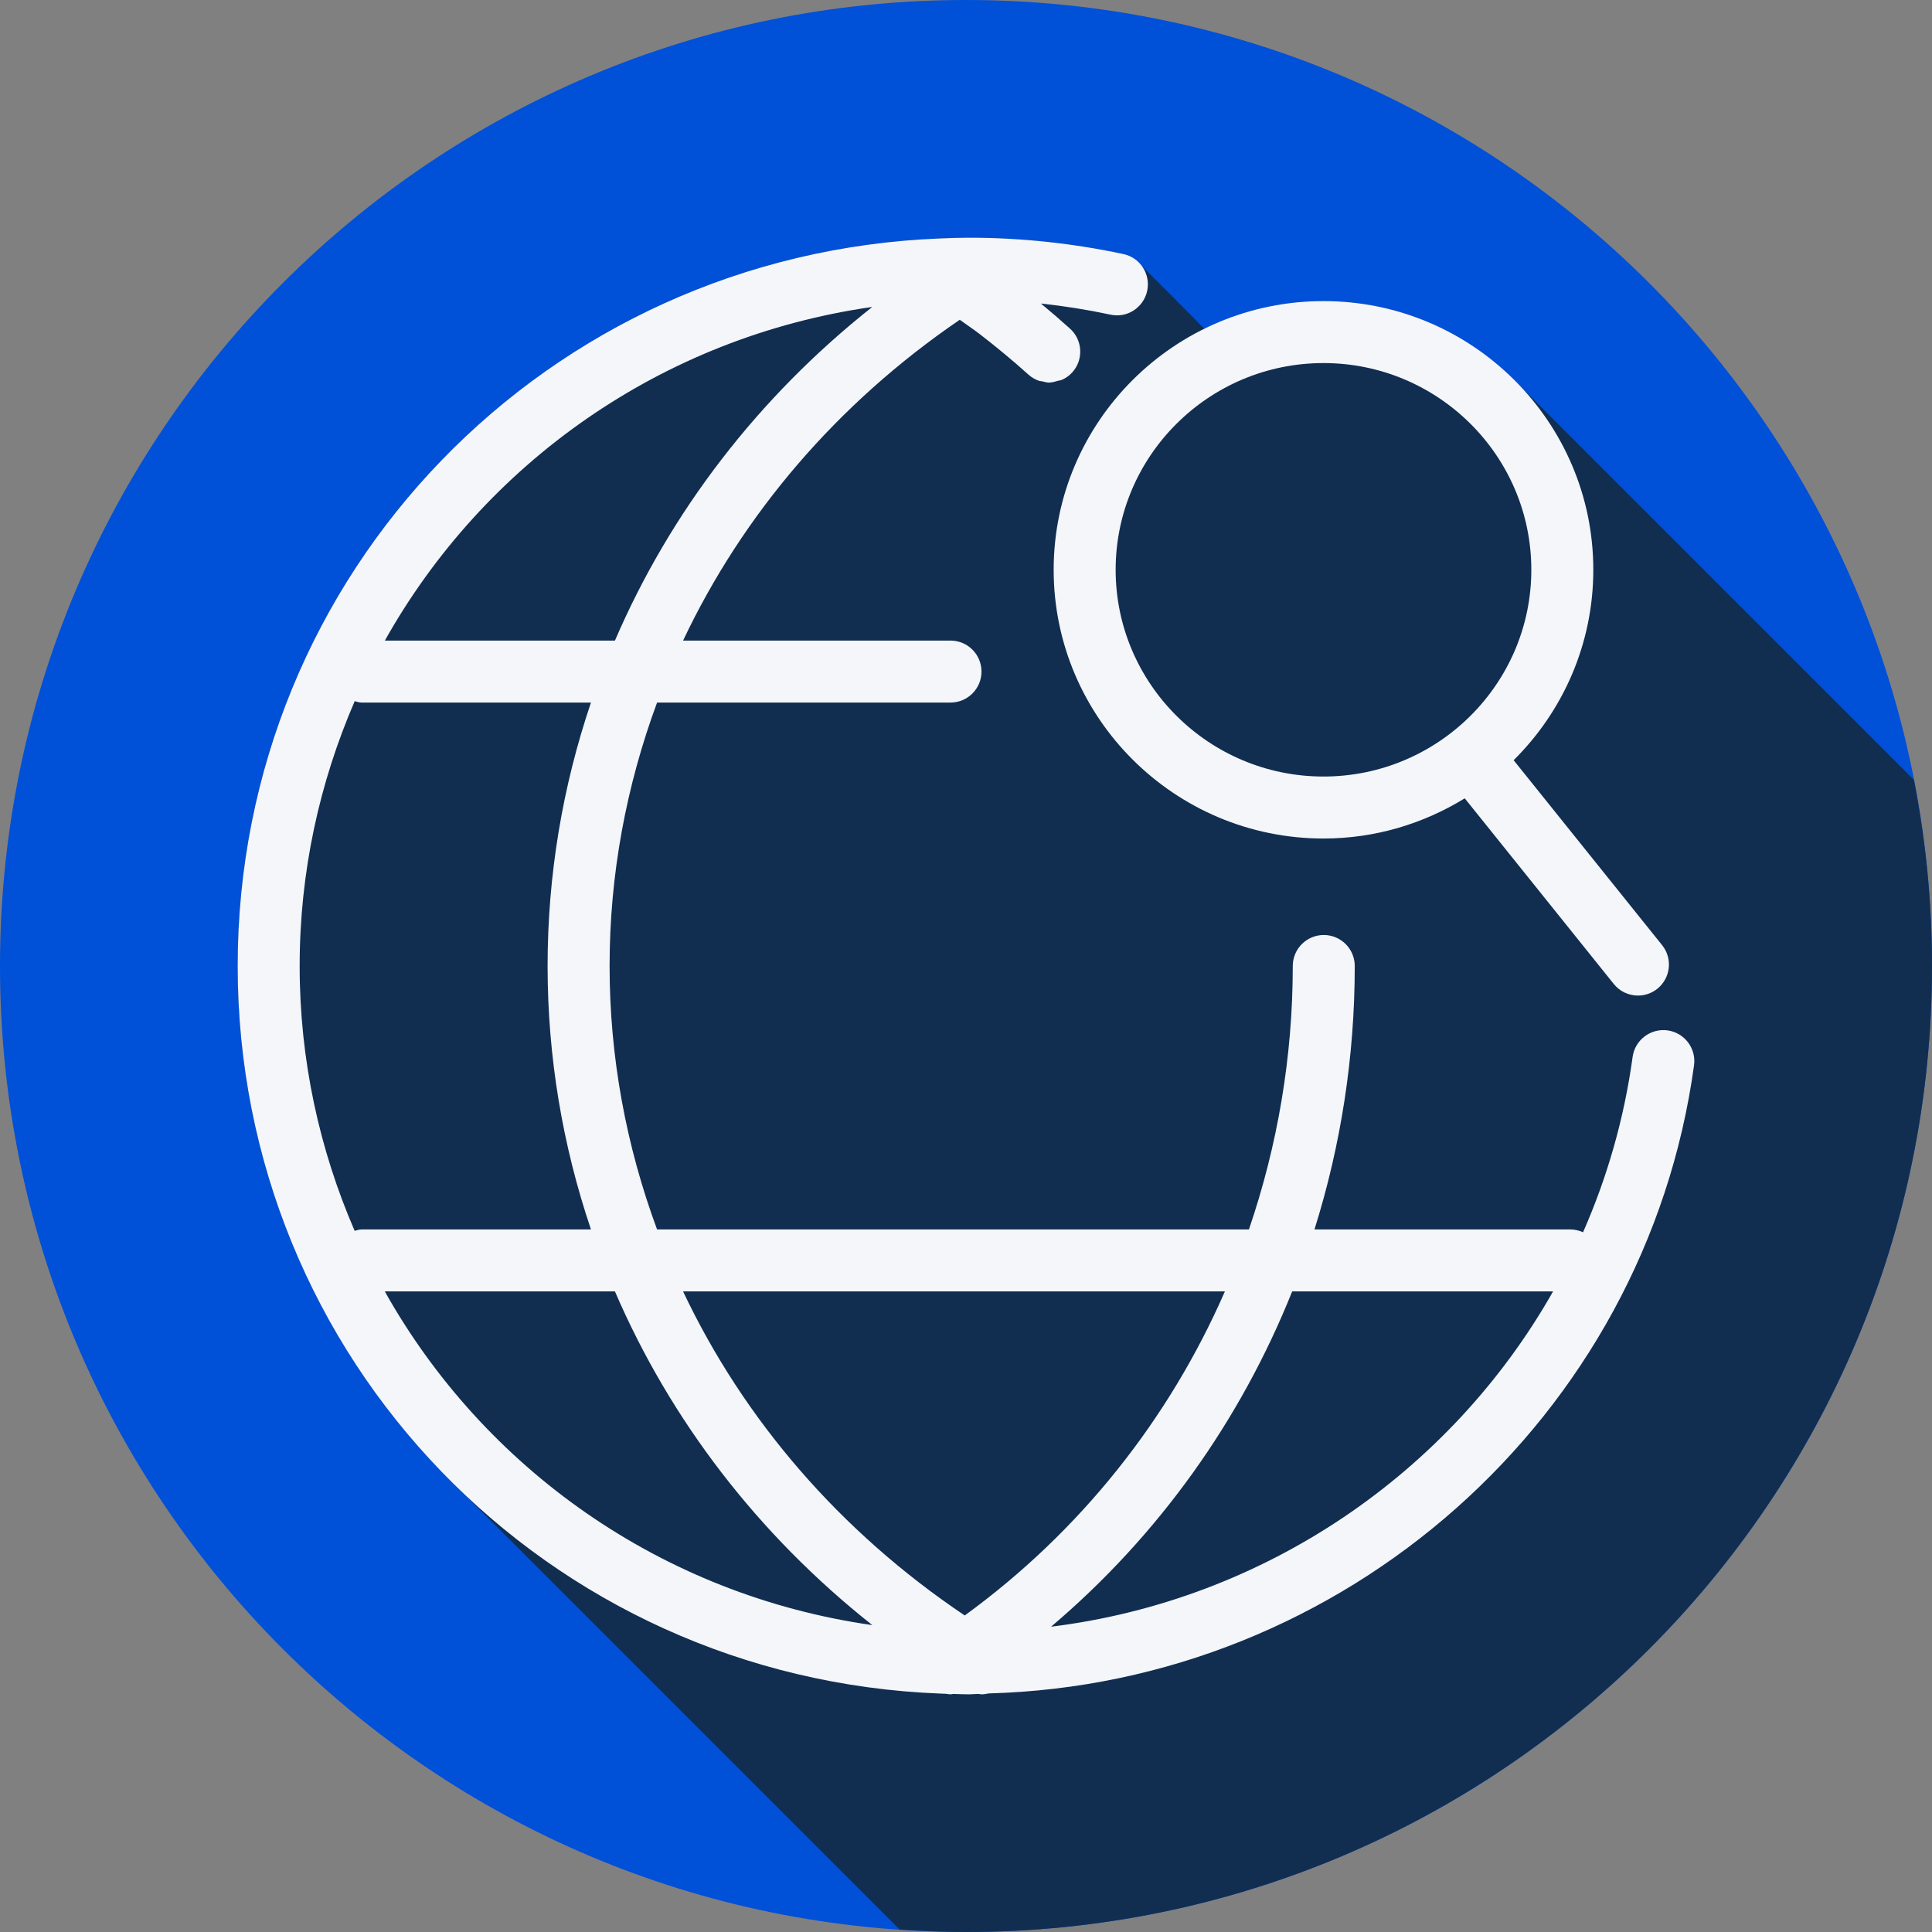 <svg height="800px" width="800px" version="1.1" id="Layer_1" xmlns="http://www.w3.org/2000/svg" xmlns:xlink="http://www.w3.org/1999/xlink" 
	 viewBox="0 0 512 512" xml:space="preserve">
<rect x="0" y="0" width="512" height="512" fill="#808080" stroke="none"/>
<path style="fill:#0050d8;" d="M0,256.006C0,397.402,114.606,512.004,255.996,512C397.394,512.004,512,397.402,512,256.006
	C512.009,114.61,397.394,0,255.996,0C114.606,0,0,114.614,0,256.006z"/>
<path style="fill:#112e51;" d="M512,256.005c0.001-16.881-1.678-33.365-4.795-49.333c-0.375-0.381-0.75-0.762-1.134-1.134
	c-0.489-0.502-103.55-103.566-104.052-104.052c-13.006-13.354-31.171-21.696-51.281-21.696c-11.317,0-21.99,2.703-31.513,7.386
	c-0.274-0.247-0.479-0.553-0.788-0.762c-0.461-0.532-15.76-15.949-16.352-16.352c-1.129-1.305-2.57-2.356-4.386-2.745
	c-13.451-2.871-27.19-4.332-40.846-4.332c-2.346,0-4.672,0.08-7.536,0.193c-0.001,0-0.002,0.001-0.002,0.001l-0.01-0.001
	C144.827,67.173,62.987,151.874,62.987,256c0,52.58,20.912,100.163,55.026,134.945c0.484,0.505,118.429,118.418,118.917,118.917
	c0.479,0.5,0.981,0.973,1.468,1.468c5.822,0.395,11.677,0.669,17.599,0.669C397.394,512.004,512,397.401,512,256.005z"/>
<g>
	<path style="fill:#F4F6F9;" d="M448.937,282.317c0.618-4.492-2.527-8.639-7.022-9.257c-4.455-0.602-8.635,2.527-9.252,7.026
		c-2.24,16.349-6.737,31.939-13.141,46.482c-1.031-0.466-2.156-0.755-3.361-0.755h-67.813c6.982-22.22,10.676-45.716,10.676-69.813
		c0-4.54-3.678-8.213-8.213-8.213c-4.535,0-8.213,3.674-8.213,8.213c0,24.201-4.074,47.718-11.617,69.813H174.128
		c-8.17-22.098-12.581-45.616-12.581-69.813s4.413-47.715,12.581-69.813h77.765c4.535,0,8.213-3.674,8.213-8.213
		c0-4.54-3.678-8.213-8.213-8.213h-70.871c15.845-33.5,40.868-62.89,73.323-85.018c0.233,0.167,0.467,0.323,0.7,0.493
		c1.525,1.113,3.076,2.128,4.585,3.292c4.391,3.389,8.72,6.967,12.934,10.762c0.817,0.735,1.745,1.255,2.721,1.606
		c0.308,0.11,0.629,0.099,0.945,0.172c0.607,0.14,1.206,0.332,1.824,0.332c0.074,0,0.142-0.043,0.217-0.045
		c0.702-0.018,1.367-0.229,2.045-0.426c0.374-0.108,0.759-0.117,1.118-0.278c1.007-0.453,1.945-1.098,2.73-1.97
		c0.759-0.843,1.311-1.798,1.66-2.805c1.045-3.023,0.261-6.512-2.266-8.793c-2.534-2.278-5.105-4.499-7.705-6.65
		c6.176,0.666,12.329,1.645,18.416,2.944c4.451,0.987,8.799-1.877,9.749-6.313c0.946-4.435-1.881-8.799-6.317-9.745
		c-13.451-2.871-27.19-4.332-40.846-4.332c-2.346,0-4.672,0.08-7.536,0.192c-0.001,0-0.002,0.001-0.002,0.001l-0.01-0.001
		C144.827,67.173,62.986,151.873,62.986,256s81.841,188.827,186.32,192.821c0.105,0.009,0.212,0.009,0.317,0.009
		c0.032,0,0.059-0.017,0.091-0.018c0.05,0.002,0.092,0.032,0.142,0.034c0.275,0.011,0.553,0.01,0.828,0.02
		c0.405,0.061,0.806,0.148,1.217,0.148c0.238,0,0.474-0.082,0.711-0.102c1.411,0.043,2.819,0.102,4.241,0.102
		c0.814,0,1.606-0.101,2.418-0.112c0.276,0.028,0.55,0.112,0.827,0.112c0.634,0,1.259-0.094,1.872-0.237
		C356.228,446.279,436.151,375.651,448.937,282.317z M324.61,342.24c-14.831,33.946-38.381,63.65-68.945,85.877
		c-33.086-22.226-58.588-51.931-74.645-85.877H324.61z M231.161,81.342c-30.338,24.015-53.551,54.411-68.196,88.418h-60.975
		C128.244,122.951,175.203,89.335,231.161,81.342z M94.005,185.817c0.607,0.143,1.183,0.37,1.834,0.37h60.772
		c-7.514,22.217-11.492,45.712-11.492,69.813c0,24.101,3.979,47.597,11.492,69.813H95.839c-0.656,0-1.237,0.227-1.85,0.373
		C84.67,304.666,79.412,280.974,79.412,256C79.412,231.024,84.685,207.339,94.005,185.817z M101.973,342.24h60.991
		c14.649,34.014,37.866,64.414,68.211,88.431C175.209,422.679,128.23,389.057,101.973,342.24z M278.539,431.093
		c28.439-24.084,50.207-54.634,63.899-88.853h69.141C384.326,390.352,335.129,424.111,278.539,431.093z"/>
	<path style="fill:#F4F6F9;" d="M279.232,150.999c0,39.27,32.079,71.217,71.506,71.217c13.732,0,26.529-3.942,37.434-10.654
		l39.498,49.202c1.62,2.021,4.006,3.072,6.409,3.072c1.805,0,3.621-0.593,5.137-1.805c3.537-2.847,4.102-8.013,1.263-11.55
		l-39.348-49.017c13.029-12.907,21.114-30.761,21.114-50.466c0-39.262-32.079-71.209-71.506-71.209S279.232,111.738,279.232,150.999
		z M350.737,96.217c30.371,0,55.079,24.576,55.079,54.782c0,30.214-24.708,54.79-55.079,54.79s-55.079-24.576-55.079-54.79
		C295.659,120.793,320.367,96.217,350.737,96.217z"/>
</g>
</svg>


